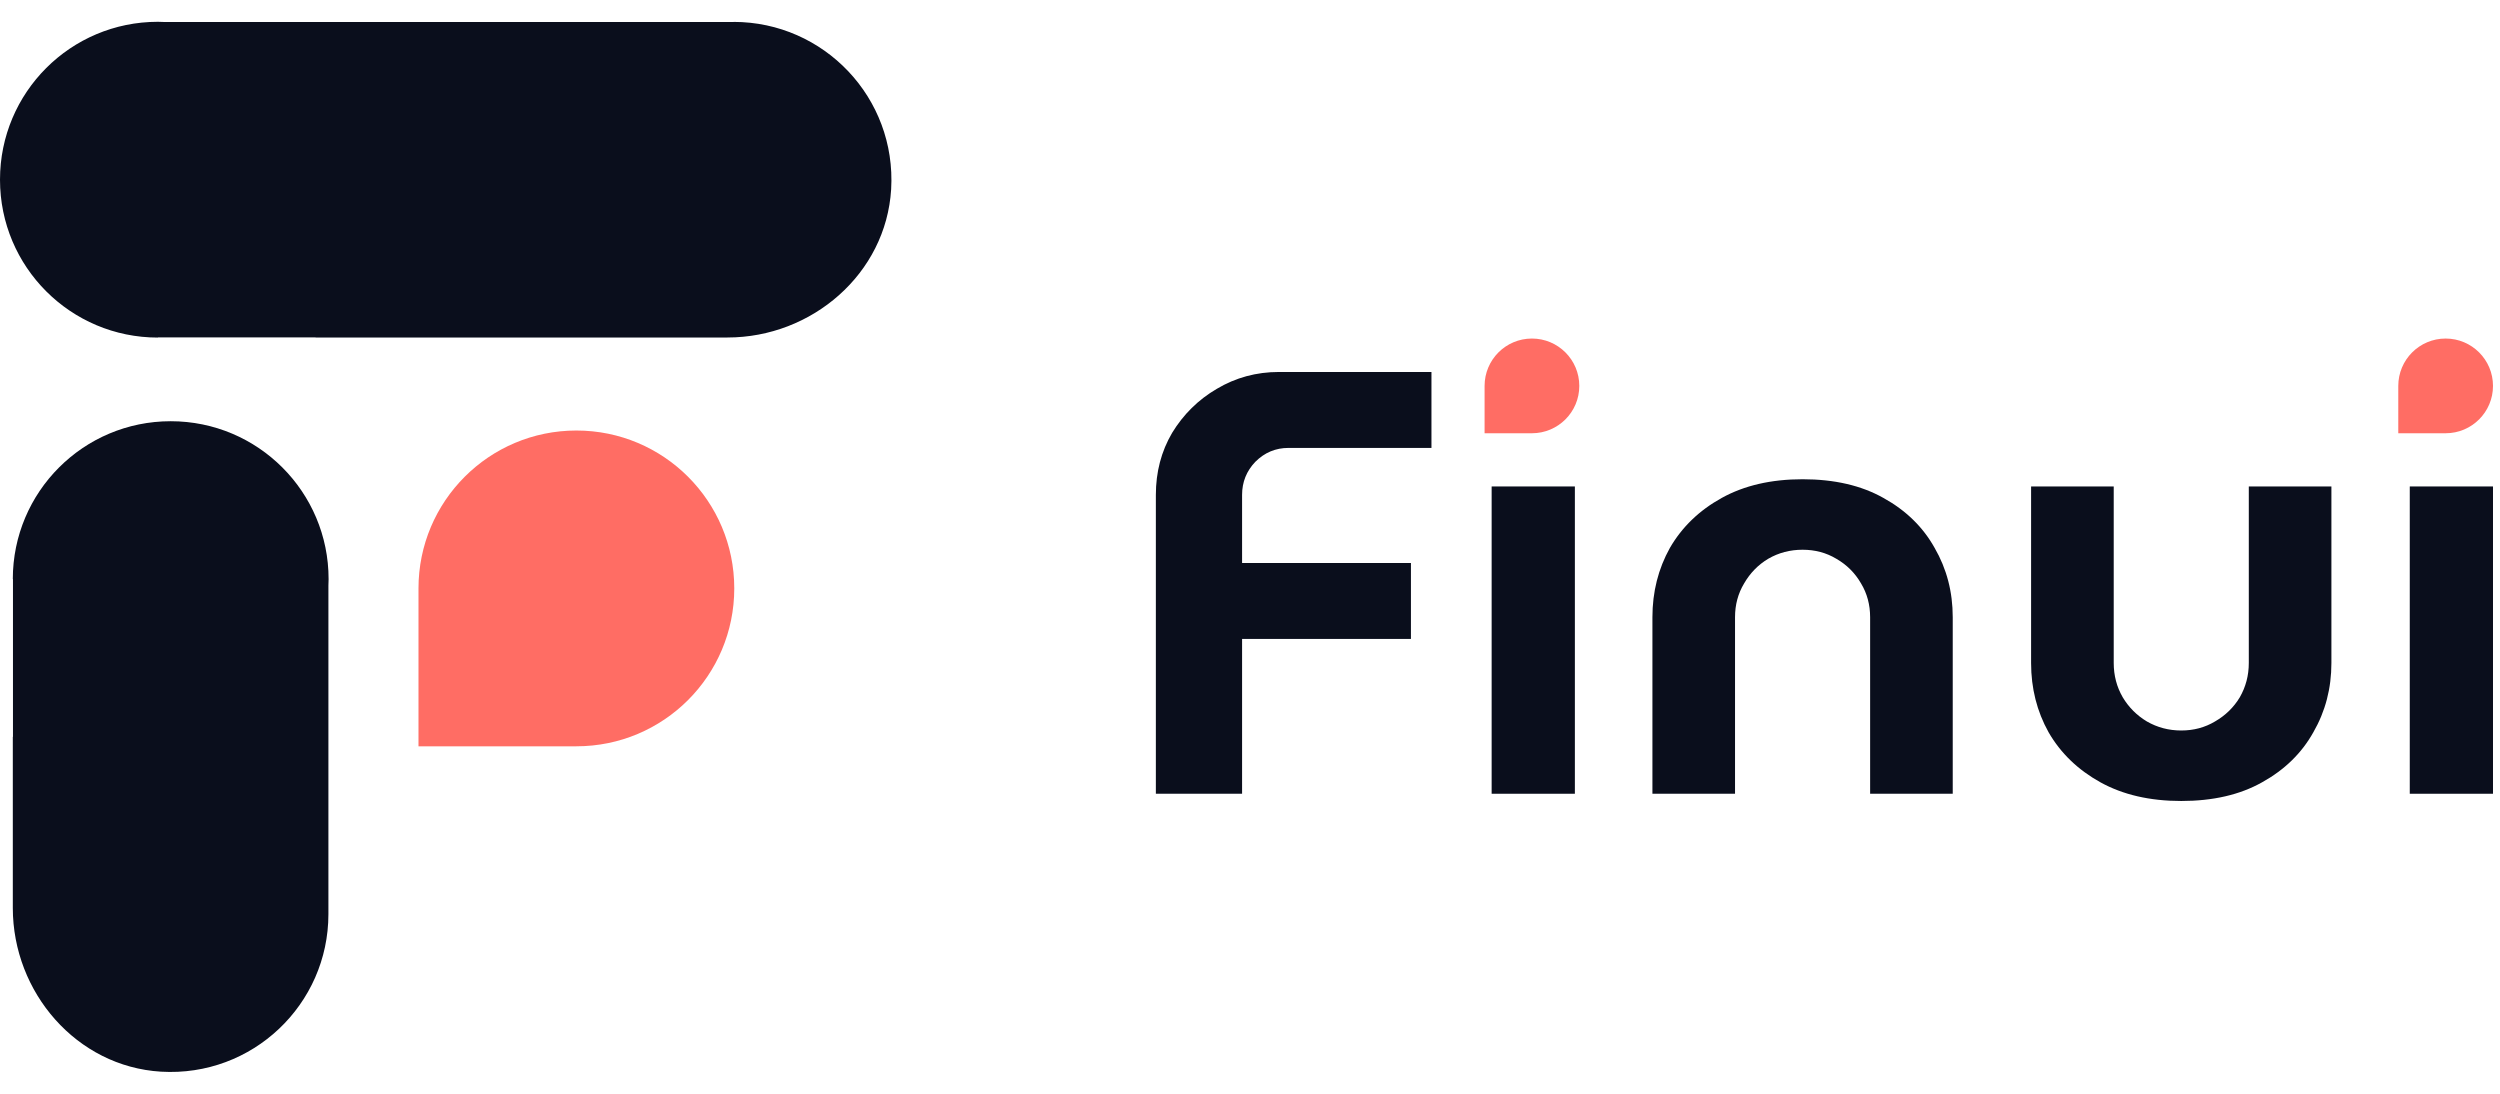 <svg width="96" height="42" viewBox="0 0 96 42" fill="none" xmlns="http://www.w3.org/2000/svg">
<path d="M28.17 0.844H6.288C6.215 0.841 6.139 0.837 6.063 0.837C2.713 0.837 0 3.55 0 6.9C0 10.249 2.713 12.963 6.063 12.963V12.956H12.119V12.96H27.934C31.176 12.96 34.023 10.515 34.22 7.272C34.429 3.758 31.64 0.841 28.168 0.841L28.17 0.844Z" fill="#0A0E1C"/>
<path d="M22.133 28.658H16.07V22.595C16.07 19.245 18.784 16.532 22.133 16.532C25.483 16.532 28.196 19.245 28.196 22.595C28.196 25.944 25.483 28.658 22.133 28.658Z" fill="#FF6D64"/>
<path d="M6.555 16.175C3.205 16.175 0.492 18.889 0.492 22.238H0.498V28.294H0.492V34.866C0.492 38.108 2.94 40.956 6.18 41.152C9.694 41.362 12.611 38.573 12.611 35.103V22.486C12.613 22.403 12.618 22.321 12.618 22.238C12.618 18.889 9.904 16.175 6.555 16.175V16.175Z" fill="#0A0E1C"/>
<path d="M93.912 16.637H92.094V14.819C92.094 13.814 92.908 13 93.912 13C94.917 13 95.731 13.814 95.731 14.819C95.731 15.823 94.917 16.637 93.912 16.637Z" fill="#FF6D64"/>
<path d="M58.826 16.637H57.008V14.819C57.008 13.814 57.822 13 58.826 13C59.831 13 60.645 13.814 60.645 14.819C60.645 15.823 59.831 16.637 58.826 16.637Z" fill="#FF6D64"/>
<path d="M44.385 30.48V19.004C44.385 18.125 44.593 17.331 45.01 16.621C45.442 15.912 46.014 15.348 46.724 14.932C47.449 14.5 48.244 14.284 49.109 14.284H54.968V17.2H49.479C48.985 17.2 48.561 17.377 48.206 17.732C47.866 18.086 47.696 18.511 47.696 19.004V21.619H54.18V24.534H47.696V30.48H44.385Z" fill="#0A0E1C"/>
<path d="M57.279 30.48V18.68H60.475V30.48H57.279Z" fill="#0A0E1C"/>
<path d="M63.453 30.48V23.701C63.453 22.729 63.677 21.842 64.124 21.04C64.588 20.238 65.251 19.598 66.116 19.12C66.98 18.642 68.015 18.403 69.219 18.403C70.439 18.403 71.473 18.642 72.322 19.12C73.187 19.598 73.843 20.238 74.29 21.04C74.754 21.842 74.985 22.729 74.985 23.701V30.48H71.813V23.701C71.813 23.223 71.697 22.791 71.465 22.405C71.234 22.004 70.917 21.688 70.516 21.457C70.13 21.225 69.698 21.11 69.219 21.11C68.74 21.11 68.3 21.225 67.899 21.457C67.513 21.688 67.204 22.004 66.973 22.405C66.741 22.791 66.625 23.223 66.625 23.701V30.48H63.453Z" fill="#0A0E1C"/>
<path d="M83.76 30.758C82.556 30.758 81.522 30.519 80.657 30.041C79.793 29.562 79.129 28.922 78.666 28.12C78.218 27.318 77.994 26.431 77.994 25.459V18.68H81.167V25.459C81.167 25.938 81.282 26.377 81.514 26.778C81.746 27.164 82.054 27.472 82.44 27.704C82.842 27.935 83.282 28.051 83.76 28.051C84.239 28.051 84.671 27.935 85.057 27.704C85.458 27.472 85.775 27.164 86.007 26.778C86.238 26.377 86.354 25.938 86.354 25.459V18.68H89.526V25.459C89.526 26.431 89.295 27.318 88.832 28.12C88.384 28.922 87.728 29.562 86.863 30.041C86.014 30.519 84.98 30.758 83.76 30.758Z" fill="#0A0E1C"/>
<path d="M92.535 30.48V18.68H95.731V30.48H92.535Z" fill="#0A0E1C"/>
</svg>
